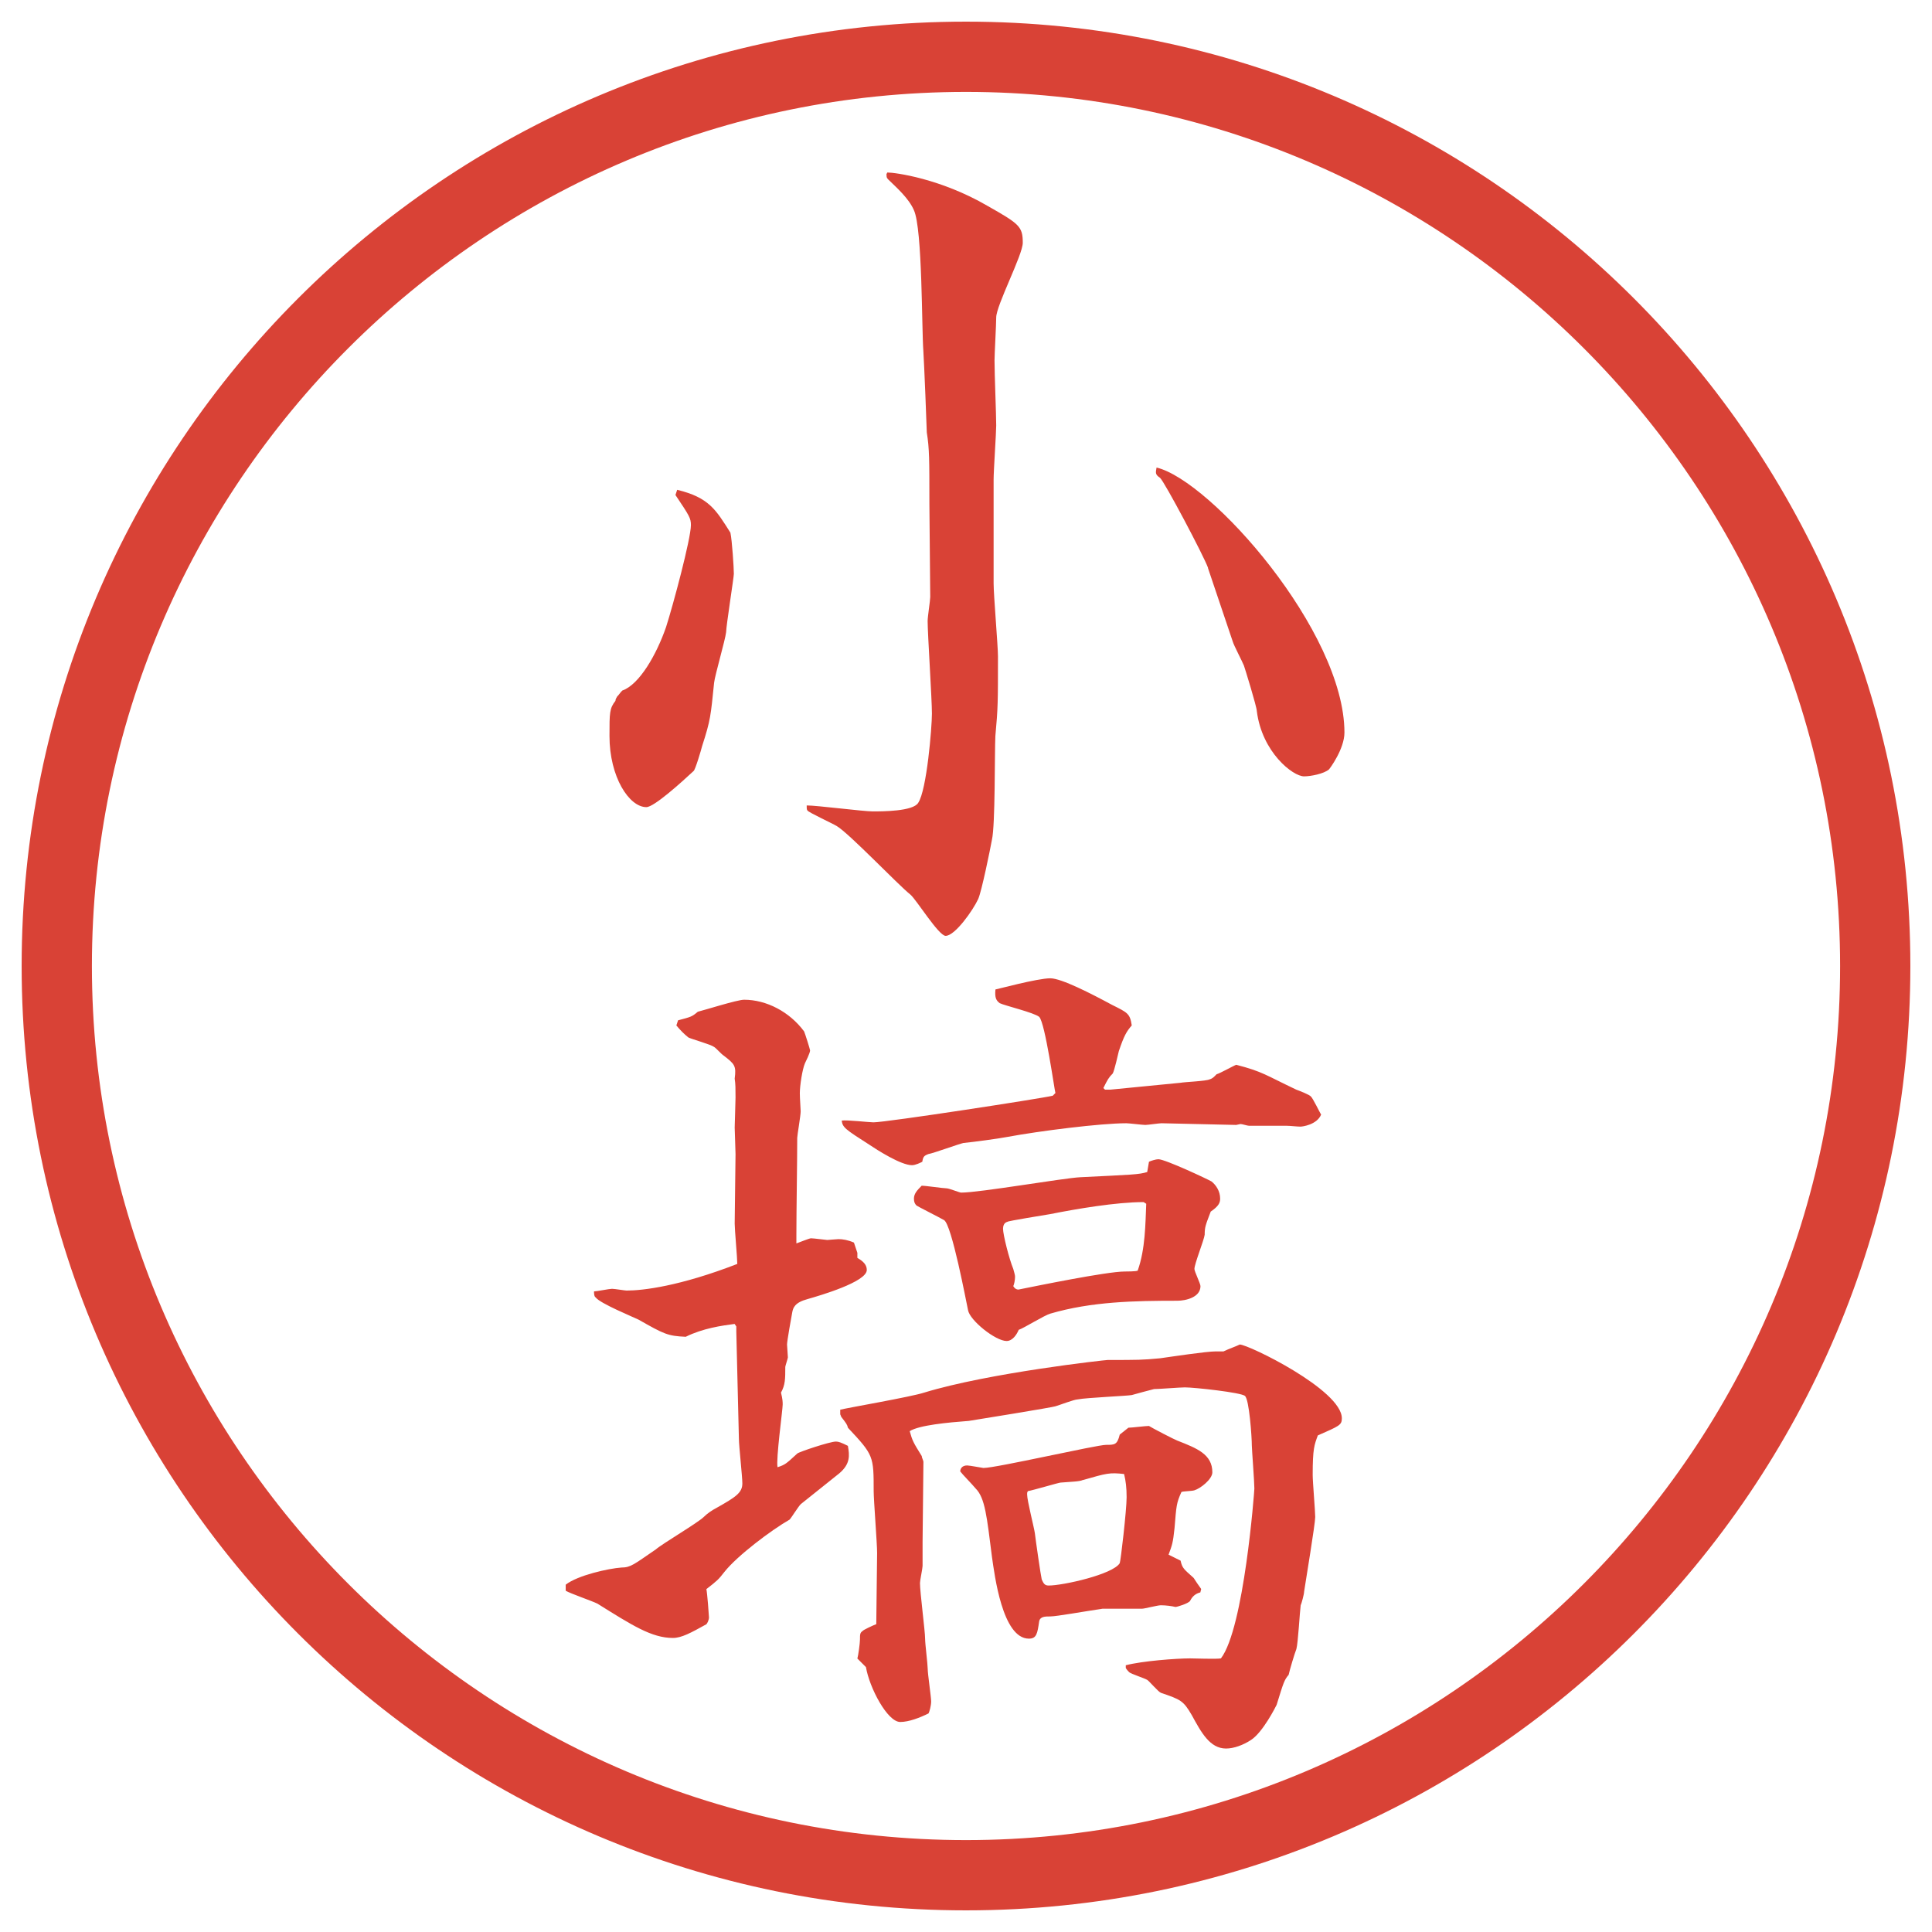 <?xml version="1.0" encoding="UTF-8"?>
<svg id="_レイヤー_1" data-name="レイヤー_1" xmlns="http://www.w3.org/2000/svg" version="1.1" viewBox="0 0 27.496 27.496">
  <!-- Generator: Adobe Illustrator 29.0.1, SVG Export Plug-In . SVG Version: 2.1.0 Build 192)  -->
  <g id="_楕円形_1" data-name="楕円形_1">
    <path d="M13.748,1.308c6.859,0,12.44,5.581,12.44,12.44s-5.581,12.44-12.44,12.44S1.308,20.607,1.308,13.748,6.889,1.308,13.748,1.308M13.748.308C6.325.308.308,6.325.308,13.748s6.017,13.44,13.44,13.44,13.44-6.017,13.44-13.44S21.171.308,13.748.308h0Z" fill="#d94236"/>
  </g>
  <g>
    <path d="M9.638,6.971c.452.11.549.281.757.61.024.11.049.5.049.586,0,.049-.11.745-.11.83-.012.11-.159.61-.171.72-.049.476-.049.525-.171.903-.012.049-.098.342-.122.354-.171.159-.562.513-.671.513-.244,0-.525-.427-.525-1.013,0-.33,0-.391.085-.5,0-.024.012-.037.024-.061.037-.037.037-.049.073-.085.244-.085.488-.513.623-.903.098-.305.354-1.257.354-1.453,0-.098-.024-.134-.22-.427l.024-.073ZM13.227,7.167c0-.635,0-.781-.037-1.013,0-.049-.037-.977-.049-1.16-.024-.317-.012-1.733-.134-2.002-.073-.171-.256-.33-.342-.415-.037-.037-.049-.037-.049-.098l.012-.024c.11,0,.757.085,1.428.476.452.256.5.293.5.525,0,.171-.378.891-.378,1.062,0,.098-.024.525-.024.61,0,.208.024.769.024.928,0,.098-.037.647-.037.769v1.477c0,.171.062.891.062,1.038,0,.659,0,.732-.037,1.135-.012.232,0,1.27-.049,1.477-.024.134-.146.732-.195.842-.073.159-.33.525-.464.525-.098,0-.415-.513-.5-.586-.183-.146-.867-.867-1.05-.977-.061-.037-.403-.195-.415-.22-.012-.012-.012-.024-.012-.073.146,0,.806.085.94.085s.574,0,.647-.122c.122-.183.195-1.074.195-1.27,0-.208-.061-1.135-.061-1.318,0-.061.037-.293.037-.342l-.012-1.331ZM17.193,8.082c-.061-.171-.623-1.233-.684-1.282-.073-.049-.061-.073-.049-.146.77.183,2.674,2.332,2.674,3.772,0,.232-.208.513-.221.525-.072.061-.256.098-.354.098-.158,0-.598-.342-.672-.928,0-.061-.17-.61-.183-.647-.024-.061-.146-.293-.159-.342l-.354-1.05Z" fill="#d94236"/>
    <path d="M8.051,22.553c.171-.134.61-.231.793-.244.134,0,.183-.049.488-.257.098-.085.598-.378.684-.463.049-.049.122-.098.171-.123.281-.158.378-.219.378-.354,0-.098-.049-.537-.049-.635l-.037-1.525v-.074l-.024-.036c-.183.024-.452.062-.696.183-.256-.012-.305-.036-.671-.244-.073-.036-.549-.231-.61-.316-.024-.013-.024-.062-.024-.086.037,0,.22-.037.256-.037s.183.025.208.025c.232,0,.757-.062,1.575-.379,0-.086-.037-.488-.037-.574,0-.023.012-.977.012-.988,0-.061-.012-.33-.012-.379s.012-.354.012-.427c0-.122,0-.195-.012-.269.024-.184,0-.207-.159-.33-.024-.012-.11-.109-.134-.121-.049-.037-.317-.11-.366-.135-.061-.049-.11-.098-.171-.171l.024-.073c.183-.049.195-.049.281-.122.098-.024.562-.171.659-.171.317,0,.647.171.854.451.012.025.085.257.085.27,0,.036-.061.158-.073.183-.037.085-.073.317-.073.427,0,.074.012.221.012.257,0,.062-.049.342-.049.378,0,.354-.012,1.025-.012,1.38v.122c.037-.012.183-.073.208-.073.037,0,.22.024.232.024s.134-.012.159-.012c.061,0,.134.012.22.049l.049.146v.072c.085.049.134.098.134.172,0,.17-.671.365-.842.414-.183.049-.208.123-.22.195-.012.062-.073.403-.073.452,0,.024.012.159.012.183,0,.013-.037.123-.037.135,0,.171,0,.256-.061.366.024.098.024.134.024.171,0,.073-.098.781-.073.891.11-.036.122-.049.281-.195.024-.023.464-.17.549-.17.037,0,.073.012.171.061.024.135.037.256-.122.391l-.549.439c-.037.037-.134.195-.159.22-.256.146-.745.513-.928.745-.085.109-.098.121-.256.244.012.049.037.378.037.402,0,.037-.024.086-.037.098-.22.122-.354.195-.476.195-.305,0-.586-.184-1.074-.488-.073-.037-.391-.146-.452-.184v-.085ZM16.021,23.7c.232-.061.721-.098.916-.098.061,0,.378.012.439,0,.329-.428.476-2.381.476-2.417,0-.098-.036-.562-.036-.61,0-.122-.037-.659-.098-.708-.049-.049-.721-.122-.855-.122-.072,0-.365.024-.439.024-.049.013-.28.073-.316.085-.062.013-.647.037-.77.062-.049,0-.269.085-.317.098-.024.013-1.147.195-1.232.208-.305.023-.708.061-.842.146.037.134.049.158.171.354,0,.024.024.061.024.086,0,.183-.012.977-.012,1.135v.342c0,.037-.037.207-.037.244,0,.135.073.684.073.793,0,.074.037.367.037.428,0,.073.049.402.049.464s-.024.146-.037.171c-.122.061-.281.122-.403.122-.183,0-.439-.488-.488-.781l-.122-.122c.012-.037.037-.22.037-.269,0-.073,0-.098.037-.122,0-.012.159-.086.195-.098,0-.158.012-.867.012-1.014,0-.134-.049-.756-.049-.879,0-.5,0-.512-.366-.902-.012-.049-.024-.062-.098-.159,0-.013-.012-.024-.012-.036v-.062c.085-.024,1.013-.183,1.196-.244.916-.28,2.575-.464,2.612-.464.439,0,.488,0,.744-.024.171-.024.659-.098.793-.098h.11c.073-.036.183-.073.231-.098.123,0,1.453.647,1.453,1.05,0,.098-.037.109-.342.244-.049.135-.073.184-.073.562,0,.098.036.513.036.599,0,.098-.134.902-.158,1.062,0,.036-.037.171-.049.195-.012.085-.037.537-.061.622-.025.062-.098.306-.11.367-.062.072-.073.109-.171.427-.012.024-.195.391-.366.501-.11.072-.244.121-.354.121-.231,0-.354-.231-.488-.476-.121-.208-.158-.22-.439-.317-.036-.012-.17-.171-.195-.184-.036-.023-.231-.085-.256-.109-.012-.012-.037-.037-.049-.061v-.037ZM15.021,15.558c-.013-.036-.146-1-.231-1.086-.074-.061-.488-.159-.562-.195-.048-.037-.073-.073-.061-.195.012,0,.598-.159.781-.159.158,0,.585.22.878.378.22.11.256.122.281.293-.074.085-.11.146-.184.366-.012.049-.061.269-.086.317-.061.062-.072.085-.134.208l.024.023h.073l1.001-.098c.061-.012.366-.023.415-.049.049-.012.085-.061.098-.072.049-.013.244-.123.28-.135.379.098.416.146.855.354.036.013.195.074.207.098.024.013.135.244.146.257-.061.146-.269.171-.293.171-.049,0-.146-.012-.195-.012h-.537c-.024,0-.098-.025-.122-.025l-.062.013-1.062-.024c-.036,0-.195.024-.231.024-.037,0-.232-.024-.27-.024-.365,0-1.232.109-1.696.195-.122.024-.488.073-.623.086-.061.012-.427.146-.5.158-.061.024-.073.037-.085.109-.024.013-.098.049-.146.049-.159,0-.5-.219-.61-.293-.342-.219-.378-.244-.391-.342.073-.012.391.025.452.025.183,0,2.405-.342,2.552-.379l.036-.037ZM16.352,16.534c.023-.012.098-.036.134-.036.098,0,.72.293.757.317.061.049.122.135.122.244,0,.061-.024.109-.134.184-.074.195-.086.219-.086.329-.012.085-.146.415-.146.488,0,.036.086.208.086.244,0,.159-.208.208-.33.208-.61,0-1.221.012-1.806.183-.086.024-.379.208-.451.231-.025.062-.086.159-.172.159-.158,0-.524-.293-.549-.439-.024-.11-.232-1.221-.342-1.282-.061-.036-.378-.195-.391-.207-.024-.024-.037-.049-.037-.098,0-.073.049-.122.11-.184.061,0,.305.037.354.037.037,0,.183.061.208.061.269,0,1.453-.207,1.697-.219.744-.037.83-.037.951-.074l.025-.146ZM16.059,20.319c.049,0,.244-.025.293-.025.036.025.365.195.402.208.281.11.5.195.5.452,0,.098-.17.231-.256.256-.037.012-.158.012-.184.024-.072.159-.072.195-.098.513-.023.22-.036.244-.085.379l.171.085c.024.11.049.122.184.244.012.013.012.024.109.159l-.012.049q-.098.023-.146.121c-.025.037-.184.086-.208.086-.049-.012-.134-.024-.208-.024-.049,0-.231.049-.268.049h-.562c-.244.036-.658.11-.744.11-.073,0-.146,0-.158.072-.025.172-.037.244-.146.244-.379,0-.489-.915-.525-1.159-.073-.573-.098-.843-.232-.977-.061-.073-.183-.195-.22-.244,0-.036.024-.085.098-.085.037,0,.22.036.232.036.183,0,1.611-.329,1.745-.329.123,0,.159,0,.195-.146l.123-.098ZM16.277,17.108c-.391,0-.964.098-1.33.171-.073.013-.61.098-.61.11-.049.012-.062.061-.062.098,0,.085.086.427.146.573.013.049.025.085.025.11,0,.049-.013.109-.025.134.013.024.037.049.074.049.244-.049,1.256-.257,1.513-.257.023,0,.158,0,.183-.012.11-.305.11-.672.122-.952l-.037-.024ZM15.411,21.063c-.049.024-.171.024-.317.037-.024,0-.39.109-.463.121-.013.013-.013.025-.013.049,0,.086.098.465.11.55.013.11.085.61.098.659.024.049.036.086.098.086.208,0,.915-.159,1.012-.318.013-.023.098-.756.098-.939,0-.135-.012-.232-.036-.33-.208-.023-.244-.012-.586.086Z" fill="#d94236"/>
  </g>
</svg>